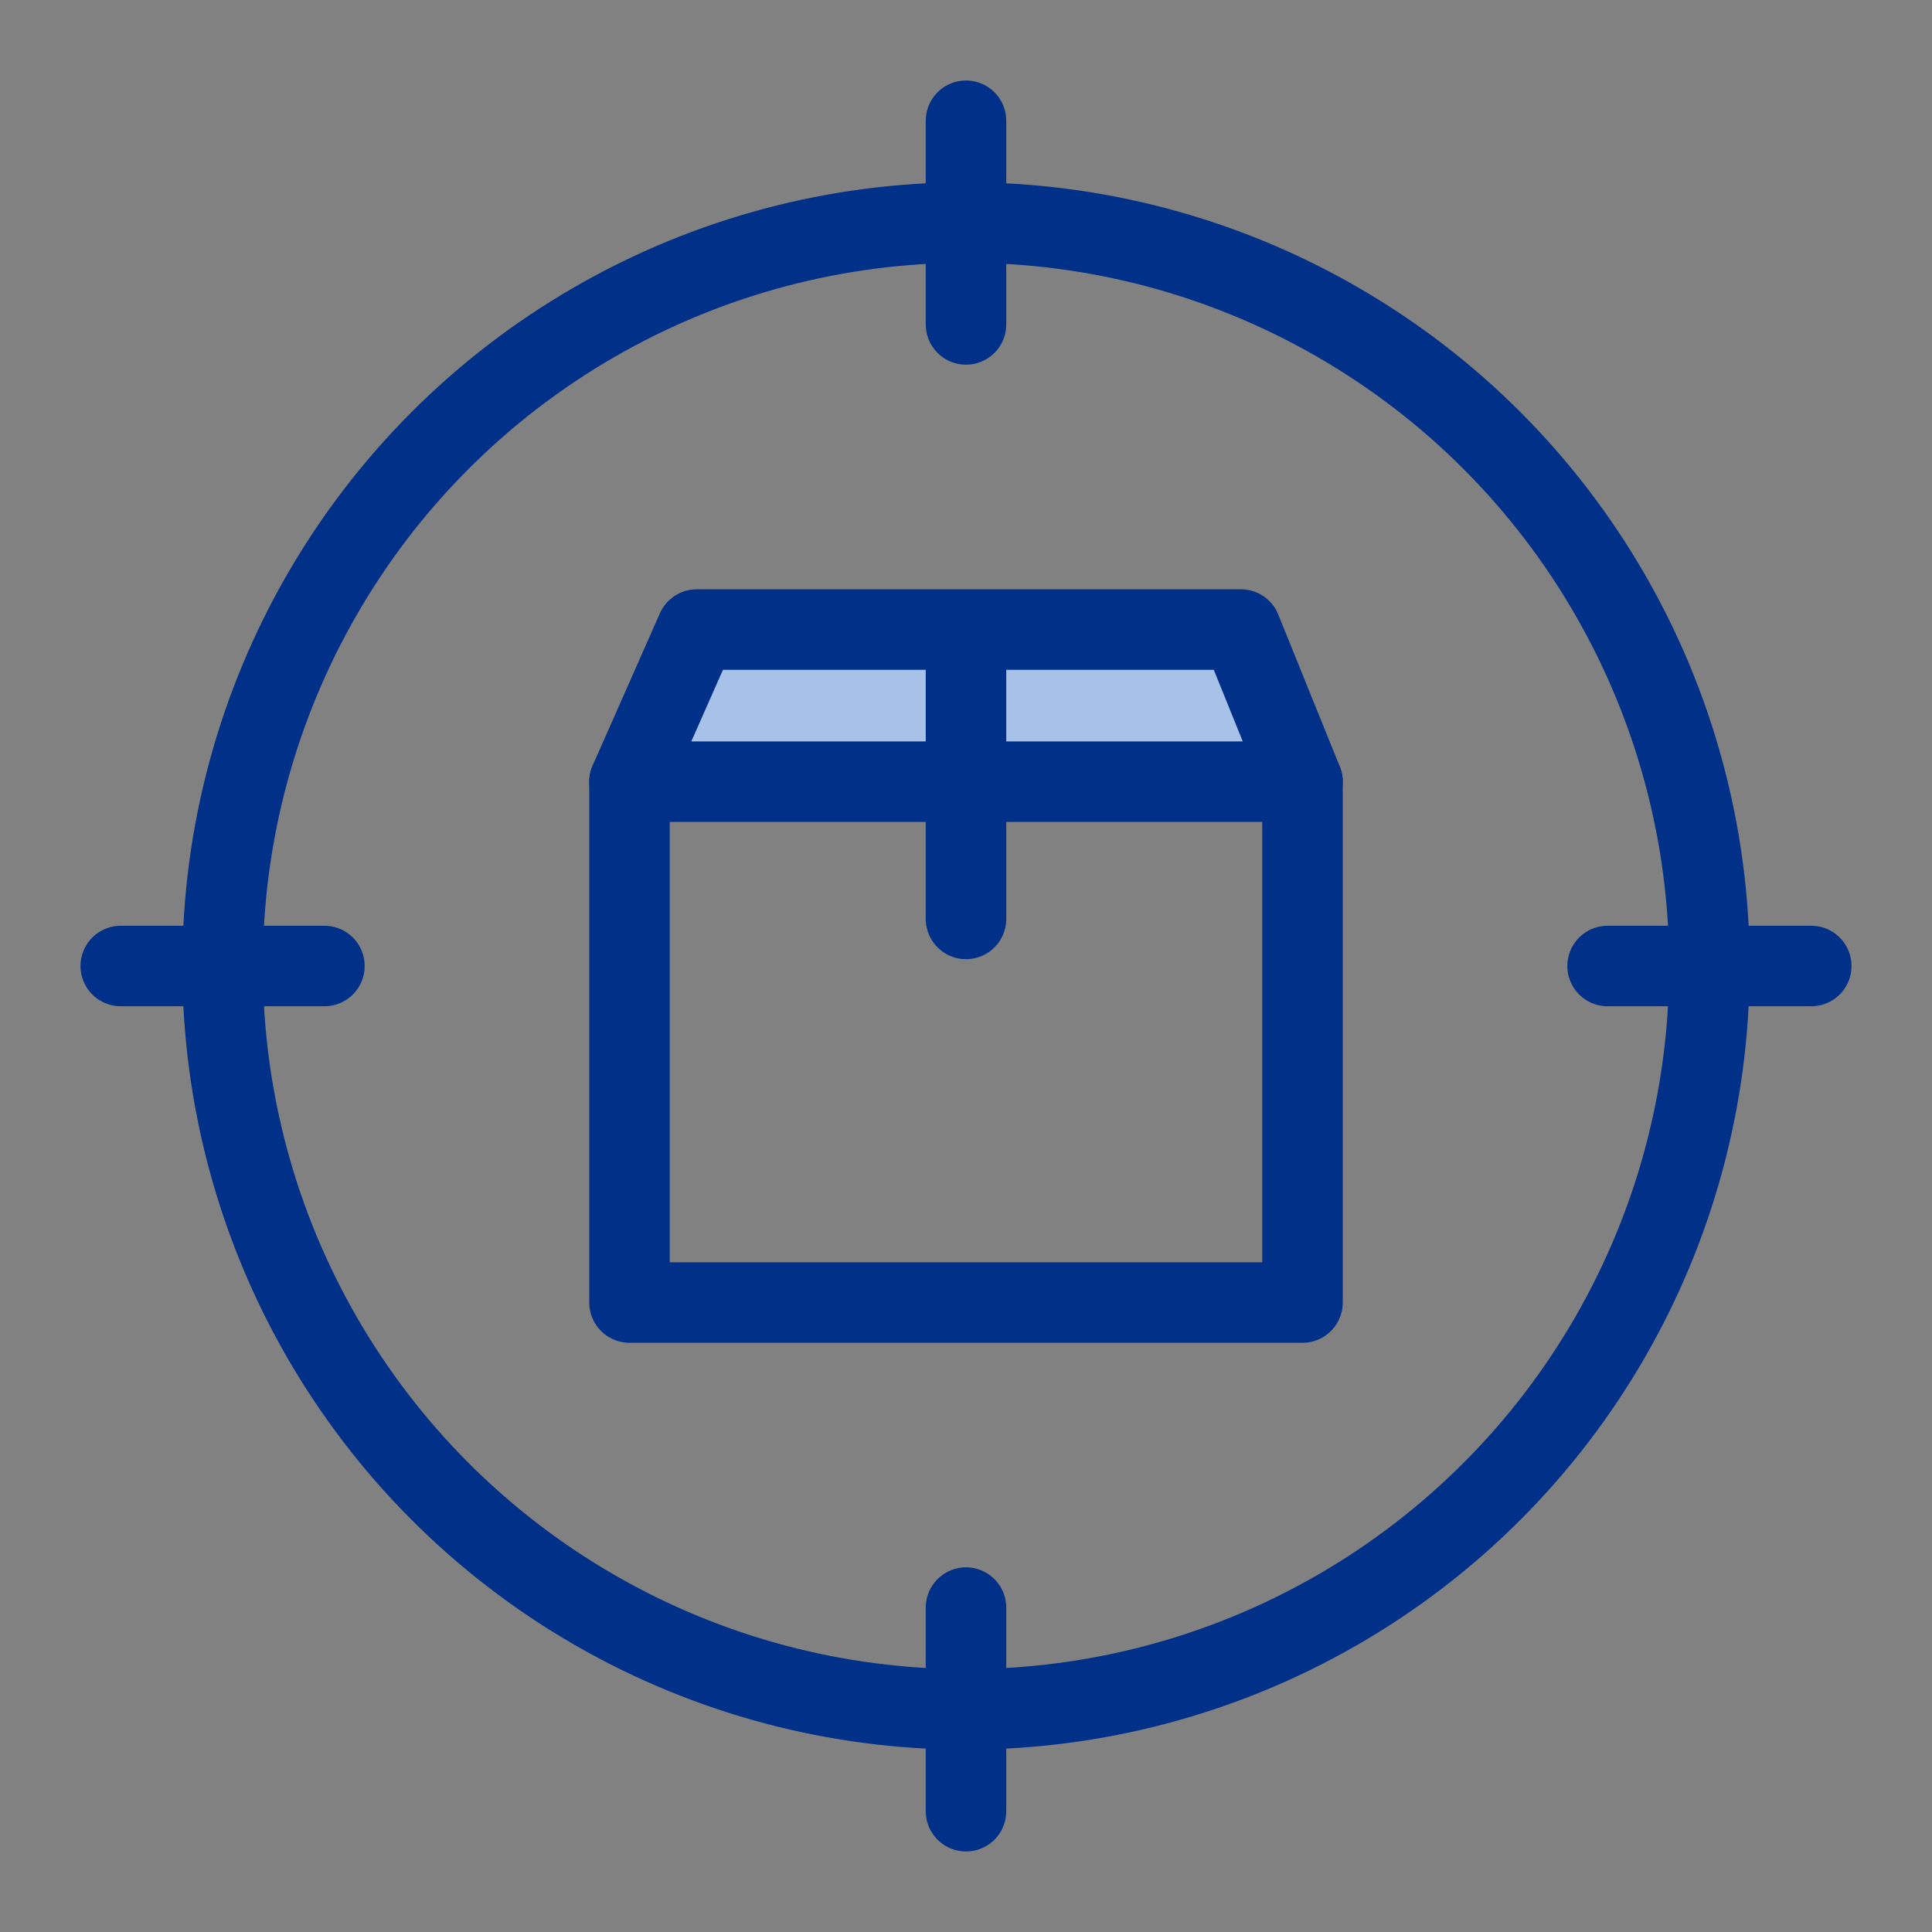 <svg width="48" height="48" viewBox="0 0 48 48" fill="none" xmlns="http://www.w3.org/2000/svg">
<rect x="0" y="0" width="48" height="48" fill="#808080" stroke="none"/>
<rect width="48" height="48" fill="white" fill-opacity="0.01"/>
<path d="M32.36 19.421L30.83 15.641H17.31L15.64 19.421H32.36Z" fill="#A7C1E8"/>
<path d="M15.64 19.42H32.36" stroke="#003087" stroke-width="2" stroke-linecap="round" stroke-linejoin="round"/>
<path d="M24 15.65V22.83" stroke="#003087" stroke-width="2" stroke-linecap="round" stroke-linejoin="round"/>
<path fill-rule="evenodd" clip-rule="evenodd" d="M32.36 19.421L30.83 15.641H17.31L15.64 19.421V32.361H32.36V19.421V19.421Z" stroke="#003087" stroke-width="2" stroke-linecap="round" stroke-linejoin="round"/>
<path d="M3 24H8.06" stroke="#003087" stroke-width="2" stroke-linecap="round" stroke-linejoin="round"/>
<path d="M39.94 24H45" stroke="#003087" stroke-width="2" stroke-linecap="round" stroke-linejoin="round"/>
<circle cx="24" cy="23.999" r="18.47" stroke="#003087" stroke-width="2" stroke-linecap="round" stroke-linejoin="round"/>
<path d="M24 3V8.06" stroke="#003087" stroke-width="2" stroke-linecap="round" stroke-linejoin="round"/>
<path d="M24 39.94V44.999" stroke="#003087" stroke-width="2" stroke-linecap="round" stroke-linejoin="round"/>
</svg>
